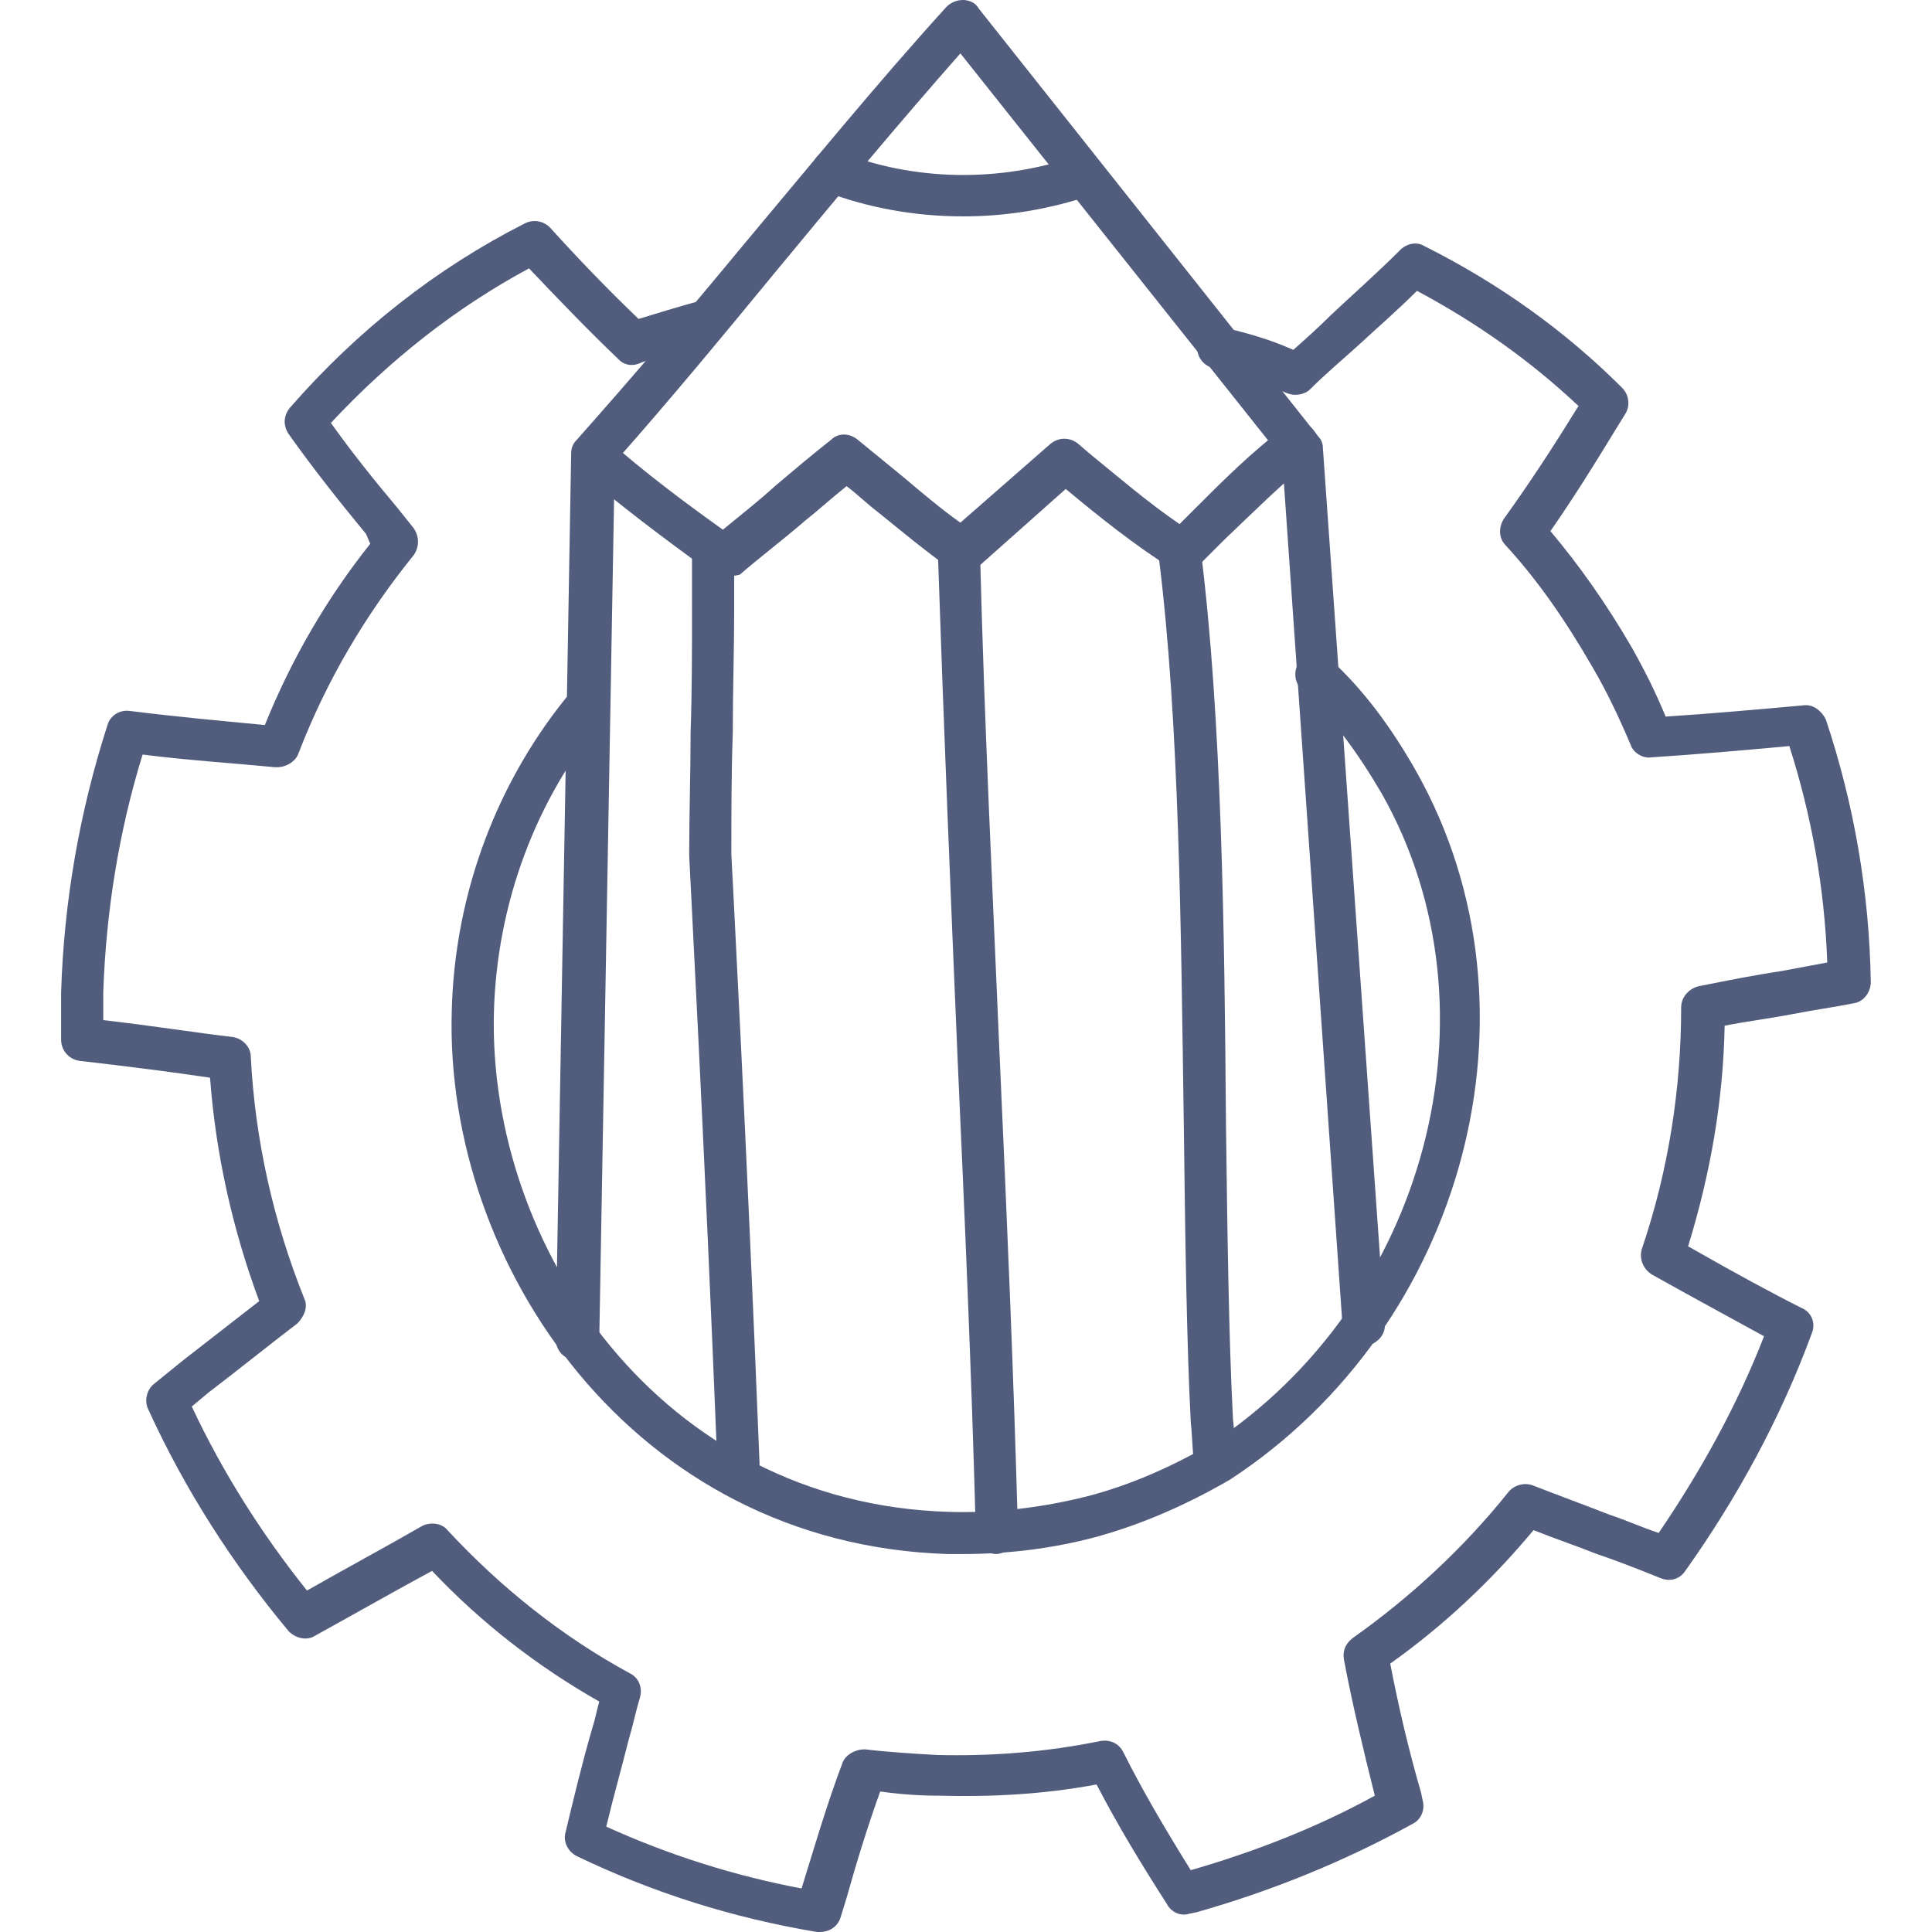 <?xml version="1.0" encoding="utf-8"?>
<!-- Generator: Adobe Illustrator 19.1.0, SVG Export Plug-In . SVG Version: 6.00 Build 0)  -->
<svg version="1.1" id="Layer_1" xmlns="http://www.w3.org/2000/svg" xmlns:xlink="http://www.w3.org/1999/xlink" x="0px" y="0px"
	 width="115px" height="115px" viewBox="-101.5 128.5 115 115" enable-background="new -101.5 128.5 115 115" xml:space="preserve">
<g>
	<g>
		<path fill="#525D7D" d="M-44.167,221.002c-0.335,0-0.585,0-0.92,0c-18.735-0.585-29.942-17.229-29.524-32.284
			c0.167-7.109,2.76-13.884,7.193-19.153c0.418-0.502,1.255-0.585,1.756-0.167s0.585,1.255,0.167,1.756
			c-4.098,4.851-6.44,11.124-6.607,17.647c-0.335,13.884,9.869,29.189,27.098,29.691c2.76,0.084,5.52-0.251,8.196-0.92
			c2.593-0.669,5.018-1.756,7.36-3.095c12.88-8.447,17.48-25.844,10.204-38.724c-1.422-2.425-2.927-4.516-4.767-6.189
			c-0.502-0.502-0.502-1.255-0.084-1.756c0.502-0.502,1.255-0.502,1.756-0.084c2.007,1.84,3.68,4.098,5.185,6.775
			c7.862,14.051,2.927,32.869-11.124,42.069c-2.593,1.505-5.269,2.676-8.029,3.429C-38.815,220.667-41.491,221.002-44.167,221.002z"
			/>
	</g>
	<g>
		<path fill="#525D7D" d="M-52.698,243.5c-0.084,0-0.167,0-0.167,0c-5.018-0.836-9.785-2.342-14.302-4.516
			c-0.502-0.251-0.836-0.836-0.669-1.422c0.502-2.091,1.004-4.182,1.589-6.189c0.167-0.502,0.251-1.004,0.418-1.589
			c-3.68-2.091-7.025-4.684-9.953-7.778c-2.175,1.171-4.516,2.509-6.942,3.847c-0.502,0.335-1.171,0.167-1.589-0.251
			c-3.345-4.015-6.189-8.447-8.364-13.215c-0.251-0.502-0.084-1.171,0.335-1.505l1.756-1.422c1.505-1.171,3.011-2.342,4.516-3.513
			c-1.589-4.265-2.593-8.782-2.927-13.298c-2.258-0.335-4.851-0.669-7.778-1.004c-0.585-0.084-1.087-0.585-1.087-1.255
			c0-0.92,0-1.924,0-2.844c0.167-5.353,1.087-10.705,2.76-15.891c0.167-0.585,0.753-0.92,1.338-0.836
			c2.676,0.335,5.353,0.585,8.029,0.836c1.589-3.931,3.68-7.527,6.273-10.789l-0.251-0.585c-1.589-1.924-3.178-3.931-4.6-5.938
			c-0.335-0.502-0.335-1.087,0.084-1.589c4.015-4.6,8.698-8.28,13.967-10.956c0.502-0.251,1.087-0.167,1.505,0.251
			c1.589,1.756,3.345,3.596,5.269,5.436c1.087-0.335,2.175-0.669,3.68-1.087c0.669-0.167,1.338,0.251,1.505,0.92
			s-0.251,1.338-0.92,1.505c-1.673,0.418-2.927,0.836-4.098,1.255c-0.502,0.251-1.004,0.167-1.338-0.167
			c-1.924-1.84-3.68-3.68-5.353-5.436c-4.349,2.342-8.28,5.436-11.793,9.2c1.255,1.756,2.593,3.429,3.931,5.018l1.004,1.255
			c0.335,0.502,0.335,1.087,0,1.589c-2.844,3.513-5.185,7.444-6.858,11.793c-0.167,0.502-0.753,0.836-1.255,0.836h-0.167
			c-2.593-0.251-5.269-0.418-7.862-0.753c-1.422,4.6-2.175,9.367-2.342,14.135c0,0.585,0,1.087,0,1.673
			c2.927,0.335,5.52,0.753,7.695,1.004c0.585,0.084,1.087,0.585,1.087,1.171c0.251,4.935,1.338,9.785,3.178,14.385
			c0.251,0.502,0,1.087-0.418,1.505c-1.756,1.338-3.513,2.76-5.269,4.098l-1.004,0.836c1.84,3.931,4.182,7.611,6.858,10.956
			c2.342-1.338,4.684-2.593,6.858-3.847c0.502-0.251,1.171-0.167,1.505,0.251c3.178,3.429,6.858,6.356,10.873,8.531
			c0.502,0.251,0.753,0.836,0.585,1.422c-0.251,0.836-0.418,1.673-0.669,2.509c-0.418,1.673-0.92,3.429-1.338,5.185
			c3.68,1.673,7.611,2.927,11.625,3.68c0.753-2.425,1.505-5.018,2.425-7.444c0.167-0.502,0.753-0.836,1.338-0.836
			c1.422,0.167,2.844,0.251,4.265,0.335c3.262,0.084,6.524-0.167,9.785-0.836c0.585-0.084,1.087,0.167,1.338,0.669
			c1.171,2.342,2.509,4.6,4.015,7.025c3.764-1.087,7.444-2.509,10.956-4.433c-0.669-2.676-1.338-5.436-1.84-8.113
			c-0.084-0.502,0.084-0.92,0.502-1.255c3.429-2.425,6.607-5.353,9.284-8.698c0.335-0.418,0.92-0.585,1.422-0.418
			c1.505,0.585,3.095,1.171,4.6,1.756c1.004,0.335,1.924,0.753,2.927,1.087c2.509-3.68,4.684-7.611,6.273-11.709
			c-1.673-0.92-3.847-2.091-6.691-3.68c-0.502-0.335-0.753-0.92-0.585-1.505c1.589-4.684,2.342-9.535,2.342-14.385
			c0-0.585,0.418-1.087,1.004-1.255c1.673-0.335,3.345-0.669,5.018-0.92c0.92-0.167,1.756-0.335,2.676-0.502
			c-0.167-4.433-0.92-8.698-2.258-12.88c-2.76,0.251-5.604,0.502-8.196,0.669c-0.502,0.084-1.087-0.251-1.255-0.753
			c-0.669-1.589-1.422-3.178-2.258-4.6c-1.589-2.76-3.262-5.185-5.185-7.276c-0.418-0.418-0.418-1.087-0.084-1.589
			c1.505-2.091,2.927-4.265,4.265-6.44l0.167-0.251c-2.844-2.676-6.022-4.935-9.618-6.858c-1.171,1.171-2.342,2.175-3.513,3.262
			c-0.92,0.836-1.924,1.673-2.844,2.593c-0.335,0.335-0.92,0.418-1.338,0.251c-0.418-0.167-0.836-0.335-1.255-0.502
			c-1.087-0.418-2.258-0.753-3.178-1.004c-0.669-0.167-1.087-0.836-0.92-1.505s0.836-1.087,1.505-0.92
			c1.087,0.251,2.342,0.585,3.596,1.087c0.167,0.084,0.418,0.167,0.585,0.251c0.753-0.669,1.505-1.338,2.258-2.091
			c1.338-1.255,2.76-2.509,4.098-3.847c0.418-0.418,1.004-0.502,1.422-0.251c4.516,2.258,8.447,5.102,11.793,8.447
			c0.418,0.418,0.502,1.087,0.167,1.589l-0.669,1.087c-1.171,1.924-2.425,3.931-3.764,5.855c1.756,2.091,3.345,4.349,4.851,6.942
			c0.753,1.338,1.422,2.676,2.007,4.098c2.593-0.167,5.436-0.418,8.196-0.669c0.585-0.084,1.087,0.335,1.338,0.836
			c1.673,5.018,2.593,10.287,2.676,15.64c0,0.585-0.418,1.171-1.004,1.255c-1.255,0.251-2.509,0.418-3.764,0.669
			c-1.338,0.251-2.676,0.418-3.931,0.669c-0.084,4.433-0.836,8.782-2.175,13.131c2.927,1.673,5.102,2.844,6.775,3.68
			c0.585,0.251,0.836,0.92,0.585,1.505c-1.84,5.018-4.433,9.785-7.527,14.135c-0.335,0.502-0.92,0.669-1.505,0.418
			c-1.255-0.502-2.509-1.004-3.764-1.422c-1.255-0.502-2.509-0.92-3.764-1.422c-2.509,3.011-5.353,5.687-8.531,7.945
			c0.502,2.593,1.087,5.102,1.84,7.695l0.084,0.418c0.167,0.585-0.084,1.171-0.585,1.422c-4.098,2.258-8.447,4.015-12.88,5.269
			l-0.418,0.084c-0.502,0.167-1.087-0.084-1.338-0.585c-1.505-2.342-2.927-4.684-4.182-7.109c-3.095,0.585-6.273,0.753-9.367,0.669
			c-1.171,0-2.342-0.084-3.513-0.251c-0.753,2.091-1.422,4.265-2.007,6.356l-0.335,1.087C-51.611,243.165-52.113,243.5-52.698,243.5
			z"/>
	</g>
	<g>
		<path fill="#525D7D" d="M-67.167,209.46c-0.753,0-1.255-0.585-1.255-1.255l0.92-52.691c0-0.335,0.084-0.585,0.335-0.836
			c3.345-3.764,6.691-7.695,9.869-11.542c3.931-4.684,7.945-9.618,12.127-14.218c0.251-0.251,0.585-0.418,1.004-0.418
			c0.335,0,0.753,0.167,0.92,0.502l20.24,25.509c0.167,0.167,0.251,0.418,0.251,0.669l3.68,52.105
			c0.084,0.669-0.502,1.255-1.171,1.338c-0.669,0.084-1.255-0.502-1.338-1.171l-3.596-51.687l-19.153-24.087
			c-3.764,4.265-7.444,8.698-11.04,13.047c-3.095,3.764-6.273,7.611-9.535,11.291l-0.92,52.189
			C-65.913,208.875-66.415,209.46-67.167,209.46z"/>
	</g>
	<g>
		<path fill="#525D7D" d="M-44.167,141.38c-2.844,0-5.687-0.502-8.28-1.505c-0.669-0.251-1.004-1.004-0.669-1.589
			c0.167-0.669,0.92-1.004,1.589-0.753c4.433,1.756,9.535,1.84,14.135,0.251c0.669-0.251,1.338,0.167,1.589,0.753
			c0.251,0.669-0.167,1.338-0.753,1.589C-39.065,140.962-41.575,141.38-44.167,141.38z"/>
	</g>
	<g>
		<path fill="#525D7D" d="M-58.469,162.875c-0.251,0-0.502-0.084-0.753-0.251l-0.251-0.251c-2.509-1.84-5.102-3.764-7.527-5.855
			c-0.502-0.502-0.585-1.255-0.084-1.756c0.502-0.502,1.255-0.585,1.756-0.084c2.175,1.924,4.516,3.68,6.858,5.353
			c1.004-0.836,2.091-1.673,3.095-2.593c1.087-0.92,2.175-1.84,3.345-2.76c0.418-0.418,1.087-0.418,1.589,0
			c0.92,0.753,1.84,1.505,2.76,2.258c1.087,0.92,2.175,1.84,3.345,2.676l5.353-4.684c0.502-0.418,1.171-0.418,1.673,0l0.585,0.502
			c1.84,1.505,3.596,3.011,5.436,4.265c0.335-0.335,0.585-0.585,0.92-0.92c1.673-1.673,3.429-3.429,5.353-4.851
			c0.585-0.418,1.338-0.335,1.756,0.251c0.418,0.585,0.335,1.338-0.251,1.756c-1.756,1.422-3.429,3.095-5.102,4.684
			c-0.502,0.502-1.087,1.087-1.589,1.589c-0.418,0.418-1.004,0.502-1.505,0.167c-2.258-1.422-4.349-3.095-6.356-4.767l-5.269,4.684
			c-0.418,0.418-1.087,0.418-1.589,0.084c-1.505-1.087-2.927-2.258-4.265-3.345c-0.669-0.502-1.255-1.087-1.924-1.589
			c-0.836,0.669-1.673,1.422-2.509,2.091c-1.255,1.087-2.593,2.091-3.847,3.178C-57.884,162.791-58.218,162.875-58.469,162.875z"/>
	</g>
	<g>
		<path fill="#525D7D" d="M-57.549,216.736c-0.669,0-1.255-0.502-1.255-1.171c-0.753-18.902-1.673-35.964-1.673-36.131
			c0-2.509,0.084-4.935,0.084-7.36c0.084-2.342,0.084-4.851,0.084-7.276c0-1.087,0-2.258,0-3.345c0-0.669,0.502-1.255,1.255-1.255
			c0.669,0,1.255,0.502,1.255,1.255c0,1.171,0,2.258,0,3.345c0,2.425-0.084,4.935-0.084,7.36c-0.084,2.342-0.084,4.851-0.084,7.193
			c0,0.084,0.92,17.145,1.673,36.131C-56.211,216.151-56.796,216.653-57.549,216.736C-57.465,216.736-57.465,216.736-57.549,216.736
			z"/>
	</g>
	<g>
		<path fill="#525D7D" d="M-42.16,221.002c-0.669,0-1.255-0.502-1.255-1.255c-0.251-9.451-0.669-18.985-1.087-28.269
			c-0.418-9.869-0.836-19.989-1.171-30.025c0-0.669,0.502-1.255,1.255-1.255s1.255,0.502,1.255,1.255
			c0.251,10.036,0.753,20.156,1.171,30.025c0.418,9.284,0.836,18.902,1.087,28.269C-40.905,220.333-41.407,220.918-42.16,221.002z"
			/>
	</g>
	<g>
		<path fill="#525D7D" d="M-29.196,216.485c-0.669,0-1.171-0.502-1.255-1.171c-0.084-0.669-0.084-1.422-0.167-2.091
			c-0.251-4.851-0.335-11.124-0.418-17.815c-0.167-11.291-0.251-24.004-1.505-33.873c-0.084-0.669,0.418-1.338,1.087-1.422
			c0.669-0.084,1.338,0.418,1.422,1.087c1.255,9.953,1.422,22.749,1.505,34.04c0.084,6.607,0.167,12.88,0.418,17.731
			c0.084,0.669,0.084,1.422,0.167,2.091c0.084,0.669-0.502,1.255-1.171,1.338C-29.196,216.485-29.196,216.485-29.196,216.485z"/>
	</g>
</g>
</svg>
